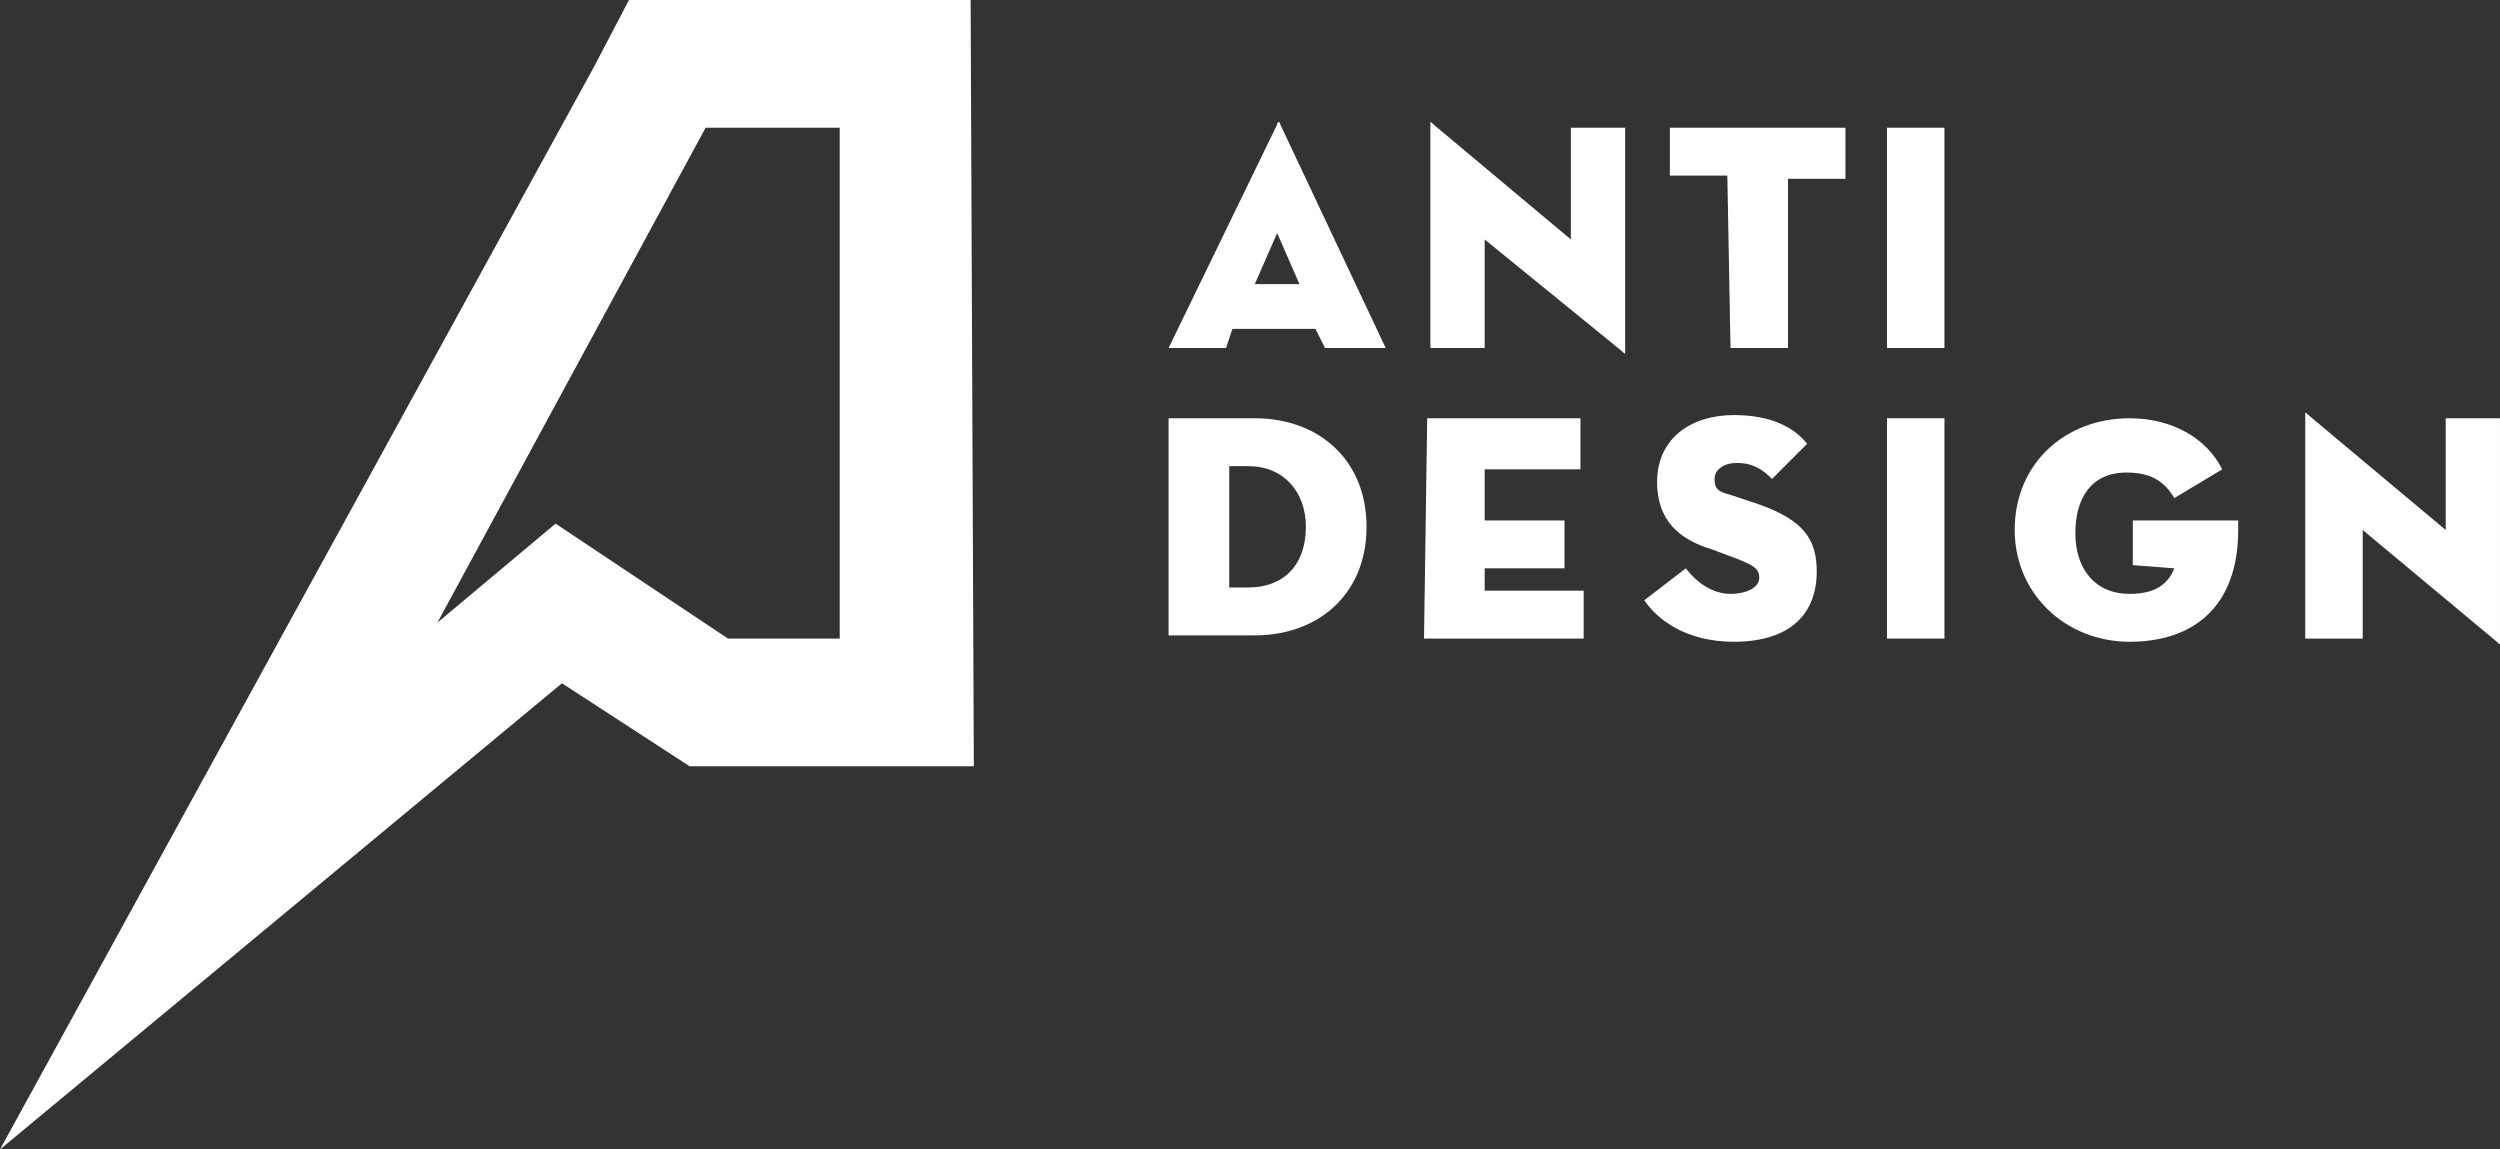 <?xml version="1.0" encoding="utf-8"?>
<!-- Generator: Adobe Illustrator 19.2.1, SVG Export Plug-In . SVG Version: 6.00 Build 0)  -->
<svg version="1.1" id="Layer_1" xmlns="http://www.w3.org/2000/svg" xmlns:xlink="http://www.w3.org/1999/xlink" x="0px" y="0px"
	 viewBox="0 0 78.3 36" style="enable-background:new 0 0 78.3 36;" xml:space="preserve">
<rect x="0" y="0" width="78.3" height="36" fill="#333333" stroke="none"/>
<style type="text/css">
	.st0{fill:#FFFFFF;}
</style>
<g>
	<g>
		<g>
			<path class="st0" d="M38.4,10.9h-1.8l3.4-7c0-0.1,0.1-0.1,0.1,0l3.3,7h-1.9l-0.3-0.6h-2.6L38.4,10.9z M40,7.3l-0.7,1.6h1.4
				L40,7.3z"/>
			<path class="st0" d="M46.5,7.5v3.4h-1.7v-7c0-0.1,0-0.1,0.1,0l4.3,3.6V4h1.7v7c0,0.1,0,0.1-0.1,0L46.5,7.5z"/>
			<path class="st0" d="M54.1,5.5h-1.8V4h5.5v1.6H56v5.3h-1.8L54.1,5.5L54.1,5.5z"/>
			<path class="st0" d="M59.1,4h1.8v6.9h-1.8V4L59.1,4z"/>
		</g>
		<g>
			<path class="st0" d="M36.6,13.1h2.7c2,0,3.5,1.3,3.5,3.4c0,2.1-1.5,3.4-3.5,3.4h-2.7V13.1z M39.1,18.4c1.1,0,1.8-0.7,1.8-1.9
				c0-1.1-0.7-1.9-1.8-1.9h-0.6v3.8L39.1,18.4L39.1,18.4z"/>
			<path class="st0" d="M44.7,13.1h4.8v1.6h-3v1.6H49v1.5h-2.5v0.7h3.1V20h-5L44.7,13.1L44.7,13.1L44.7,13.1z"/>
			<path class="st0" d="M51.5,18.8l1.3-1c0.3,0.4,0.8,0.8,1.4,0.8c0.5,0,0.9-0.2,0.9-0.5s-0.2-0.4-0.7-0.6l-0.8-0.3
				c-1-0.3-1.7-0.9-1.7-2.1c0-1.4,1.1-2.1,2.4-2.1c1.2,0,1.9,0.4,2.3,0.9L55.5,15c-0.3-0.3-0.6-0.5-1.1-0.5c-0.4,0-0.7,0.2-0.7,0.5
				s0.1,0.4,0.5,0.5l0.9,0.3c1.4,0.5,1.8,1.1,1.8,2.1c0,1.3-0.8,2.2-2.6,2.2C52.8,20.1,51.9,19.4,51.5,18.8z"/>
			<path class="st0" d="M59.1,13.1h1.8V20h-1.8V13.1L59.1,13.1z"/>
			<path class="st0" d="M66.8,17.7v-1.4h3.3c0,0,0,0.2,0,0.3c0,2.4-1.4,3.5-3.4,3.5s-3.6-1.5-3.6-3.5c0-2.1,1.6-3.5,3.6-3.5
				c1.3,0,2.4,0.6,2.9,1.6l-1.5,0.9c-0.3-0.5-0.7-0.8-1.5-0.8c-1.1,0-1.6,0.8-1.6,1.9c0,1.1,0.6,1.9,1.7,1.9c0.8,0,1.2-0.3,1.4-0.8
				L66.8,17.7L66.8,17.7L66.8,17.7z"/>
			<path class="st0" d="M74,16.6V20h-1.8v-7c0-0.1,0-0.1,0.1,0l4.3,3.6v-3.5h1.7v7c0,0.1,0,0.1-0.1,0L74,16.6z"/>
		</g>
	</g>
	<g>
		<g>
			<path class="st0" d="M26.3,20h-3.5l-5.4-3.6l-3.7,3.1L22.1,4h4.2L26.3,20L26.3,20z M30.4,0H19.7l-1.1,2.1L0,36l17.6-14.6l4,2.6
				h8.9L30.4,0L30.4,0z"/>
		</g>
	</g>
</g>
</svg>
